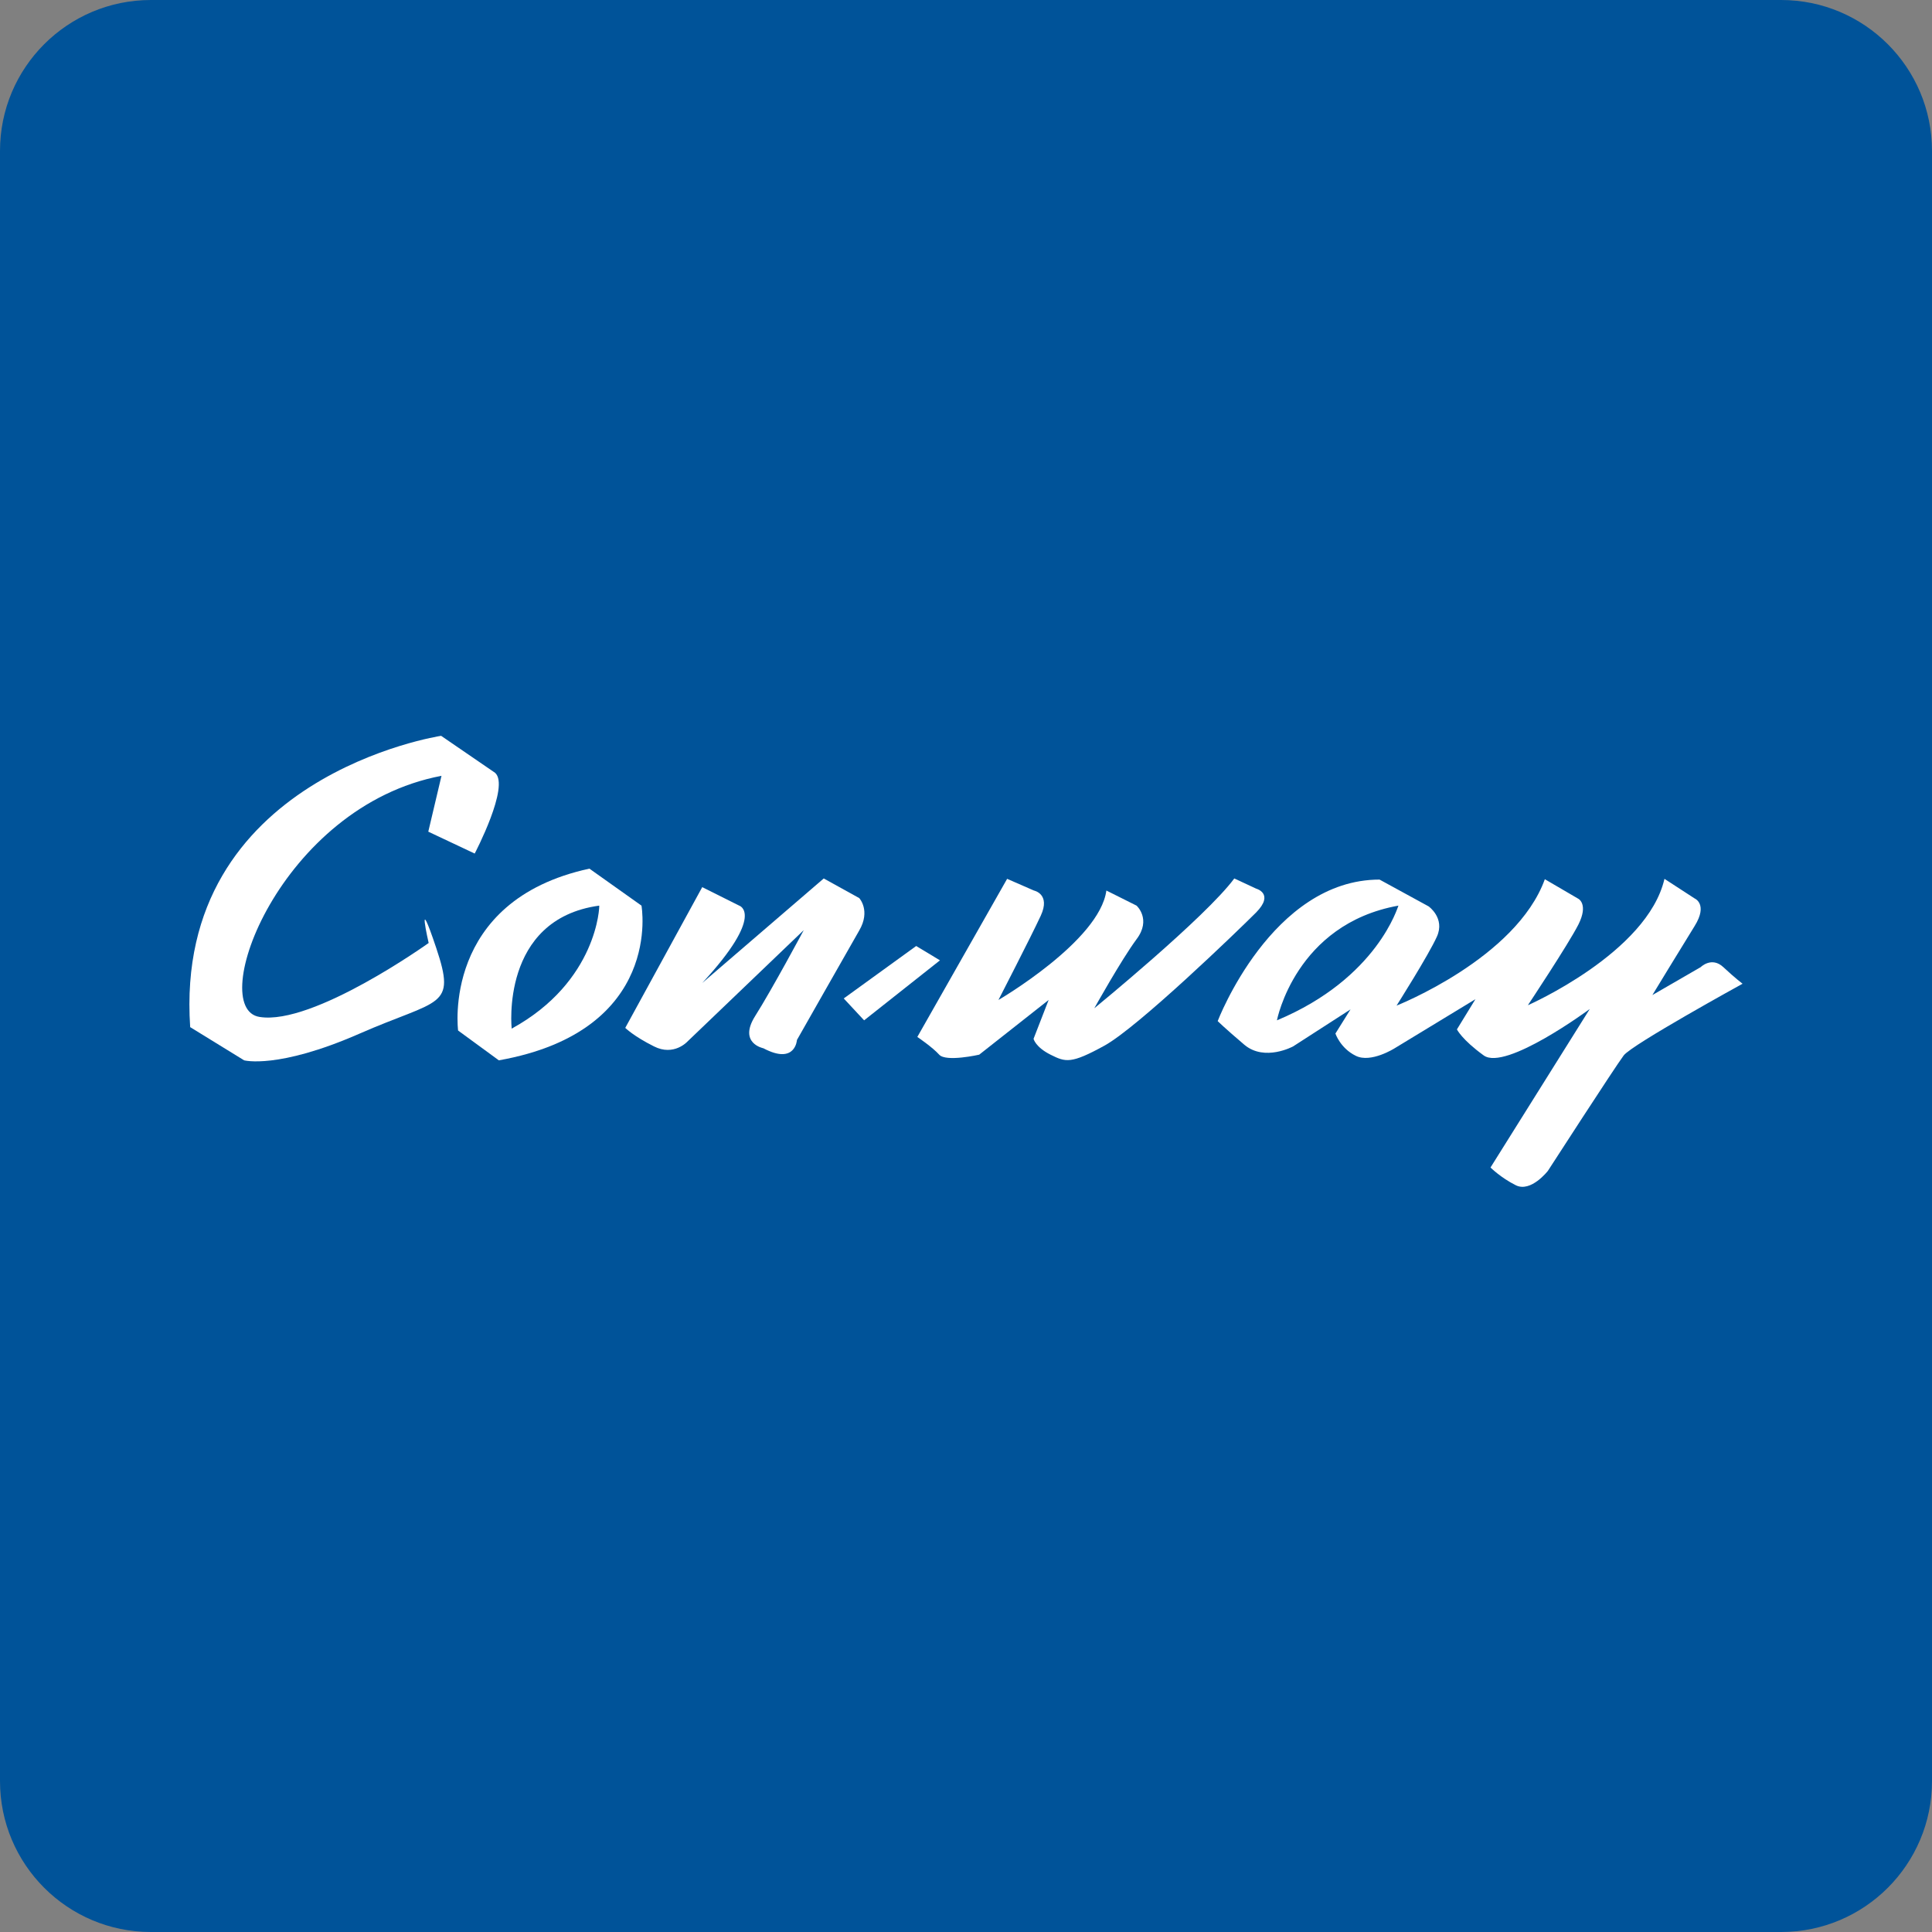 <?xml version="1.0" encoding="utf-8"?><!--Generator: Adobe Illustrator 18.1.1, SVG Export Plug-In . SVG Version: 6.00 Build 0)--><svg xmlns="http://www.w3.org/2000/svg" xmlns:xlink="http://www.w3.org/1999/xlink" id="Reference" width="512px" height="512px" x="0px" y="0px" enable-background="new 0 0 512 512" version="1.1" viewBox="0 0 512 512" xml:space="preserve"><rect x="0" y="0" width="512" height="512" fill="#808080" stroke="none"/><path fill="#005399" d="M512,472c0,22.1-17.9,40-40,40H40c-22.1,0-40-17.9-40-40V40C0,17.9,17.9,0,40,0h432c22.1,0,40,17.9,40,40
	V472z"/><path fill="#FFFFFF" d="M113.5,220.4l12.3,5.8c0,0,9.4-17.9,5.4-21.4l-14.3-9.8c0,0-71,10.7-66.5,77.2l14.3,8.8c0,0,8.9,2.4,30.4-7
	c21.4-9.4,25.9-6.7,20.5-22.8c-5.4-16.1-2-1.3-2-1.3s-30.6,21.9-44.8,19.6c-14.3-2.2,5.4-55.8,48.2-63.9L113.5,220.4z"/><path fill="#FFFFFF" d="M170,240l-13.8-9.8c-39.3,8.5-34.8,42.9-34.8,42.9l10.8,7.9C176,273.2,170,240,170,240z M135.6,272.6
	c0,0-3.1-29,23.2-32.6C158.9,240,158.4,260.1,135.6,272.6z"/><path fill="#FFFFFF" d="M186.1,235.1l9.8,4.9c0,0,7.1,2.2-9.8,20.5l32.2-27.7l9.4,5.2c0,0,3.1,3.3,0,8.6c-3.1,5.4-16.5,29-16.5,29
	s-0.4,6.7-8.9,2.2c0,0-6.7-1.3-2.2-8.5c4.5-7.1,12.9-22.8,12.9-22.8l-30.8,29.5c0,0-3.6,4-8.9,1.3c-5.4-2.7-7.6-4.9-7.6-4.9
	L186.1,235.1z"/><polygon fill="#FFFFFF" points="242.8,250.7 249.1,254.5 229,270.4 223.6,264.6 "/><path fill="#FFFFFF" d="M266.9,232.9l7.1,3.1c0,0,4.5,0.9,1.8,6.7c-2.7,5.8-11.2,22.3-11.2,22.3s26.8-15.6,28.6-29l8,4
	c0,0,4,3.6,0,8.9c-4,5.4-11.2,18.3-11.2,18.3s29.5-24.1,37.1-34.4l5.8,2.7c0,0,4.9,1.3,0,6.3c-4.9,4.9-31.3,30.4-40.2,35.3
	c-8.9,4.9-10.3,4.4-14.3,2.4c-4-2-4.5-4.2-4.5-4.2l4-10.3l-18.4,14.5c0,0-8.8,2-10.6,0c-1.8-2-5.8-4.7-5.8-4.7L266.9,232.9z"/><path fill="#FFFFFF" d="M456.7,256.3c-3.1-2.9-6,0-6,0l-12.8,7.4c0,0,7.6-12.5,11.2-18.3c3.6-5.8,0-7.3,0-7.3l-8-5.2
	c-4.5,19.6-36.2,33.5-36.2,33.5s10.7-16.1,13.4-21.4c2.7-5.4,0-6.8,0-6.8l-8.9-5.2c-7.6,21-39.3,33.5-39.3,33.5s8.5-13.4,10.7-18.3
	c2.2-4.9-2.2-8-2.2-8l-13-7.1c-28.6,0-42.9,37.5-42.9,37.5s1.8,1.8,7.1,6.3c5.4,4.5,12.9,0.4,12.9,0.4l15.2-9.8l-4,6.4
	c0,0,1.3,3.9,5.4,5.9c4,2,10.3-2,10.3-2l21.4-13l-4.9,8c0,0,1.3,2.7,7.1,6.9c5.8,4.2,28.1-12.3,28.1-12.3l-26.3,42
	c0,0,2.7,2.7,6.7,4.7c4,2,8.5-3.8,8.5-3.8s17.9-27.7,20.1-30.6c2.2-2.9,31.5-19,31.5-19S459.8,259.2,456.7,256.3z M338.4,270.4
	c0,0,4.9-25.5,32.2-30.4C370.5,240,365.2,259.2,338.4,270.4z"/></svg>